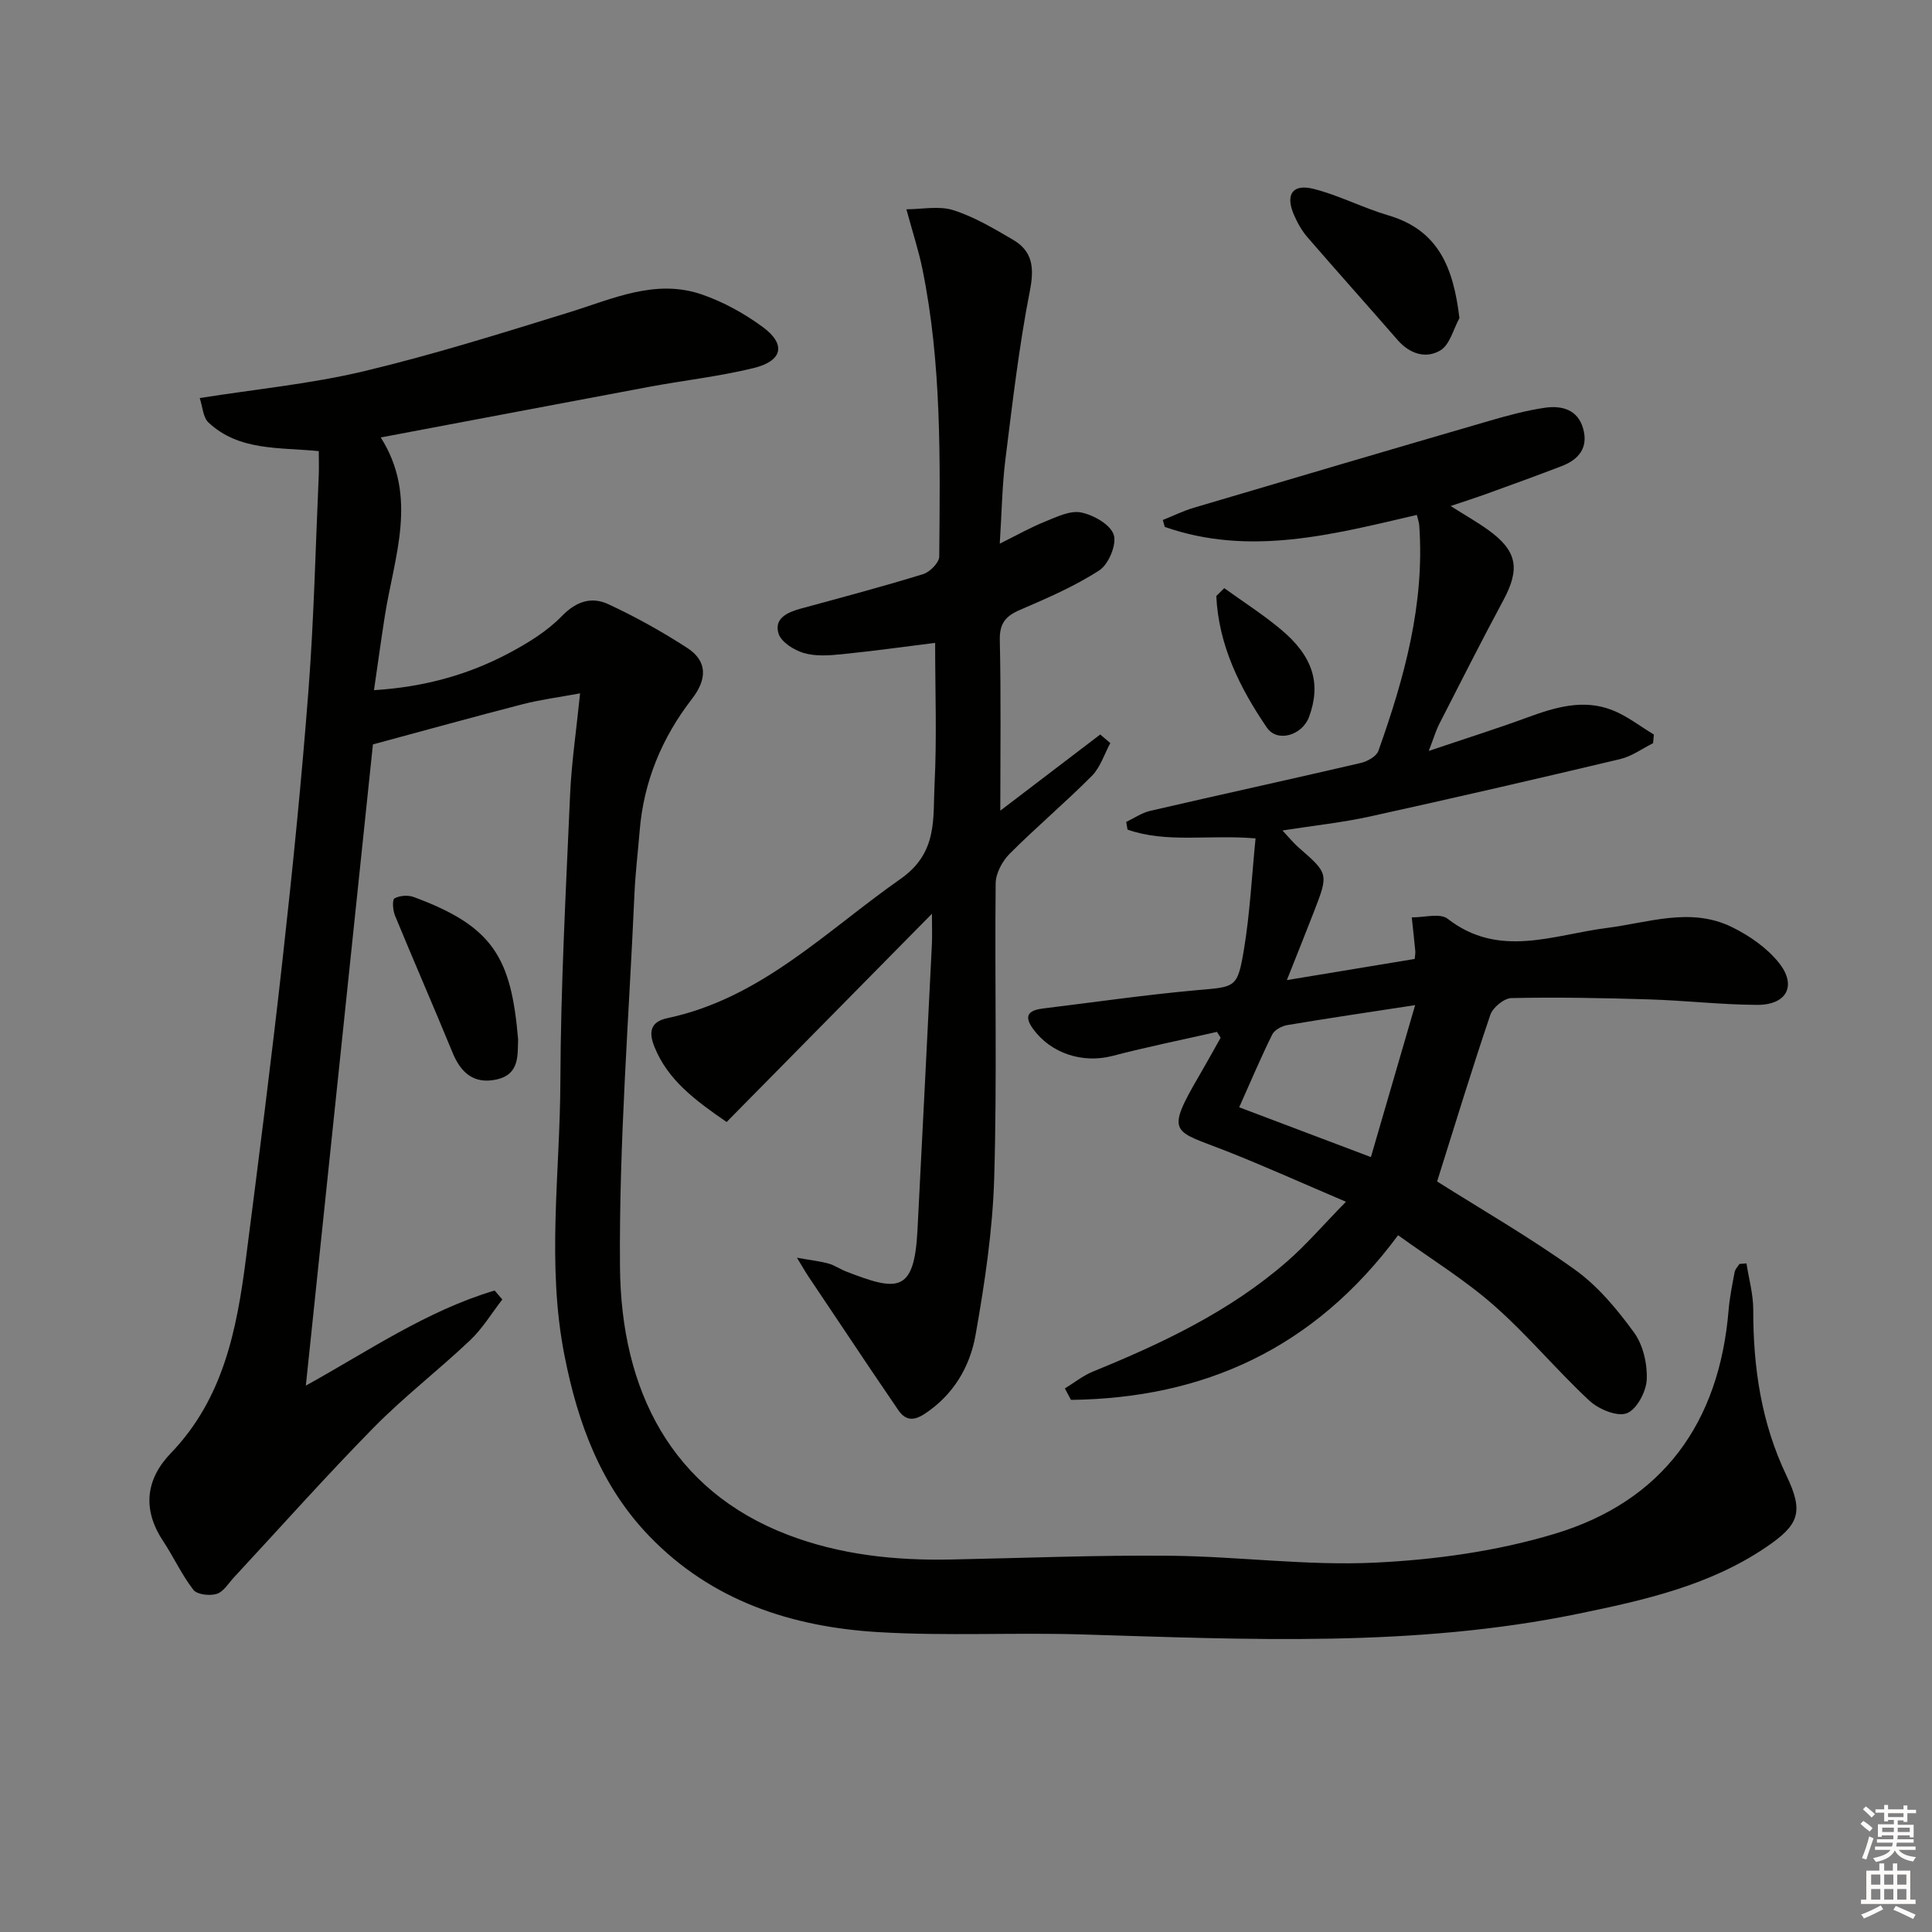 <svg enable-background="new 0 0 400 400" viewBox="0 0 400 400" xmlns="http://www.w3.org/2000/svg"><rect x="0" y="0" width="400" height="400" fill="#808080" stroke="none"/><g fill="#010100"><path d="m361.59 261.57c.49 3.19 1.4 6.38 1.4 9.56-.02 11.95 1.65 23.43 6.88 34.38 3.64 7.61 2.61 10.22-4.36 14.91-11.71 7.9-25.17 10.89-38.7 13.68-34.07 7.02-68.49 5.32-102.9 4.29-13.98-.42-28 .36-41.94-.47-18.01-1.06-34.61-6.44-47.58-19.92-10.05-10.45-14.77-23.39-17.52-37.35-3.73-18.88-.92-37.84-.85-56.75.07-19.79 1.15-39.57 2.01-59.35.29-6.61 1.28-13.2 2.07-21-4.33.81-8.17 1.29-11.89 2.25-10.1 2.6-20.15 5.4-31 8.32-4.55 43.48-9.19 87.86-13.89 132.76 12.95-7.17 25.06-15.52 39.09-19.69.53.62 1.06 1.23 1.59 1.85-2.2 2.84-4.09 6-6.67 8.45-6.52 6.18-13.7 11.7-19.99 18.1-9.91 10.08-19.31 20.66-28.93 31.02-1.13 1.22-2.15 2.96-3.54 3.39-1.45.44-4.05.16-4.83-.84-2.43-3.13-4.1-6.83-6.3-10.15-4.33-6.55-3.54-12.79 1.64-18.16 10.85-11.27 13.64-25.53 15.52-40.14 2.67-20.75 5.32-41.51 7.63-62.3 2.06-18.49 3.92-37.01 5.34-55.56 1.13-14.75 1.46-29.56 2.12-44.35.07-1.62.01-3.26.01-5.1-8.21-.82-16.54.01-22.86-5.95-1.11-1.05-1.18-3.2-1.79-5.04 11.73-1.85 23.02-2.94 33.94-5.54 14.33-3.41 28.43-7.84 42.51-12.19 9.04-2.79 17.9-7.04 27.55-3.7 4.45 1.54 8.79 3.94 12.59 6.74 4.85 3.58 4.1 7.01-1.9 8.48-7.07 1.73-14.36 2.54-21.53 3.87-18.37 3.44-36.74 6.93-55.68 10.5 7.82 12.33 2.77 24.67.84 37-.77 4.88-1.43 9.78-2.24 15.32 10.24-.63 19.4-3.13 27.93-7.66 3.93-2.09 7.91-4.53 10.97-7.68 3.02-3.11 6.19-4.06 9.64-2.45 5.63 2.62 11.11 5.67 16.32 9.05 4.3 2.79 4.03 6.6 1 10.51-6.25 8.08-10.04 17.17-10.86 27.42-.35 4.31-.88 8.61-1.07 12.92-1.14 25.75-3.21 51.51-3 77.25.21 25.76 10.76 46.3 34.68 55.49 10.86 4.17 22.24 5.37 33.81 5.14 15.14-.3 30.28-.93 45.42-.78 14.12.14 28.28 2.1 42.34 1.43 12.49-.59 25.25-2.36 37.2-5.95 22.44-6.73 34.15-23.01 36.08-46.35.22-2.64.76-5.26 1.25-7.87.11-.6.65-1.12.99-1.67.48-.04.97-.08 1.46-.12z"/><path d="m251.96 213.64c-7.2 1.64-14.46 3.1-21.6 4.97-6.17 1.61-12.78-.46-16.52-5.65-2.03-2.82-.66-3.83 2.14-4.17 10.55-1.28 21.08-2.82 31.66-3.77 8.16-.73 8.55-.35 9.9-8.42 1.24-7.43 1.61-15 2.41-23.02-9.75-.82-18.42 1.03-26.51-1.82-.09-.53-.18-1.06-.27-1.59 1.65-.78 3.23-1.89 4.96-2.29 14.53-3.36 29.1-6.54 43.62-9.92 1.36-.32 3.23-1.36 3.63-2.5 5.37-15.08 9.62-30.4 8.46-46.68-.04-.63-.28-1.25-.5-2.17-17.37 4.04-34.61 8.64-52.19 2.48-.13-.48-.27-.95-.4-1.43 2.14-.86 4.23-1.89 6.43-2.54 20.34-6.03 40.69-12.03 61.07-17.96 3.81-1.11 7.68-2.17 11.6-2.74 3.45-.5 6.8.33 7.92 4.31 1.11 3.92-.87 6.4-4.41 7.76-5.11 1.96-10.25 3.83-15.4 5.69-2.26.82-4.55 1.55-7.62 2.59 3.17 2 5.59 3.37 7.83 4.99 5.96 4.3 6.58 8 3.09 14.5-4.56 8.48-8.9 17.08-13.29 25.66-.67 1.31-1.08 2.75-2.16 5.55 7.53-2.54 14.07-4.6 20.5-6.96 5.73-2.1 11.52-3.82 17.46-1.5 3.08 1.2 5.78 3.35 8.65 5.07-.06.6-.11 1.19-.17 1.79-2.25 1.12-4.39 2.71-6.77 3.28-17.24 4.1-34.51 8.08-51.82 11.89-5.74 1.26-11.63 1.88-18.14 2.9 1.48 1.58 2.29 2.61 3.27 3.46 6.28 5.47 6.31 5.47 3.22 13.43-1.71 4.41-3.48 8.79-5.58 14.09 9.58-1.59 18-2.98 26.47-4.38.06-.71.16-1.18.12-1.64-.22-2.32-.48-4.65-.73-6.97 2.52.04 5.84-.94 7.43.29 10.65 8.29 21.93 3.3 32.91 1.91 8.69-1.1 17.36-4.37 25.9-.21 3.61 1.76 7.23 4.27 9.72 7.35 3.85 4.76 1.7 8.82-4.49 8.78-7.47-.04-14.93-.91-22.41-1.14-9.47-.29-18.95-.47-28.42-.27-1.53.03-3.86 1.95-4.38 3.49-3.92 11.56-7.47 23.25-11.01 34.48 9.08 5.74 19.15 11.53 28.54 18.27 4.76 3.41 8.74 8.21 12.22 12.99 1.89 2.59 2.79 6.52 2.64 9.77-.12 2.51-2.11 6.23-4.15 6.97-2.05.74-5.83-.86-7.74-2.63-6.81-6.34-12.79-13.59-19.76-19.72-6.05-5.32-13.02-9.6-19.83-14.52-17.42 23.54-40.28 33.75-67.73 34.09-.42-.79-.84-1.58-1.26-2.37 1.94-1.19 3.77-2.66 5.85-3.51 14.38-5.86 28.34-12.47 40.15-22.77 3.96-3.45 7.41-7.48 12.19-12.37-9.06-3.86-16.86-7.38-24.82-10.52-10.9-4.3-12.75-3.29-5.46-15.76 1.48-2.54 2.9-5.12 4.34-7.68-.27-.42-.52-.82-.76-1.21zm41.03-5.54c-10.08 1.55-18.28 2.75-26.45 4.13-1.15.19-2.65.99-3.13 1.94-2.33 4.69-4.36 9.52-6.85 15.08 9.18 3.47 17.78 6.72 27.27 10.31 3.09-10.59 5.97-20.5 9.16-31.46z"/><path d="m229.88 153.85c-1.25 2.29-2.06 5.02-3.82 6.79-5.51 5.54-11.5 10.59-17.02 16.12-1.53 1.53-2.88 4.05-2.9 6.14-.21 20.32.3 40.66-.3 60.96-.32 10.88-1.96 21.78-3.86 32.53-1.16 6.59-4.59 12.42-10.54 16.33-2.21 1.45-3.93 1.48-5.47-.79-1.86-2.75-3.74-5.48-5.59-8.23-4.34-6.46-8.67-12.94-13-19.41-.61-.91-1.15-1.87-2.38-3.89 2.91.52 4.77.72 6.55 1.21 1.26.35 2.39 1.16 3.63 1.64 10.56 4.09 14.1 4.58 14.77-8.5 1.01-19.75 2.01-39.5 2.99-59.25.08-1.63.01-3.27.01-6.32-14.72 14.92-28.59 29-42.51 43.12-6.6-4.55-12.14-8.68-14.92-15.5-1.19-2.93-1.04-5.22 2.64-6 19.42-4.11 32.85-18.03 48.3-28.84 7.77-5.44 6.67-12.58 7.03-19.62.49-9.59.12-19.23.12-29.24-6.1.76-12.74 1.69-19.41 2.36-2.59.26-5.4.45-7.82-.27-2.02-.6-4.64-2.26-5.19-4.01-.98-3.15 1.84-4.42 4.59-5.17 8.47-2.31 16.96-4.56 25.34-7.14 1.4-.43 3.33-2.38 3.34-3.64.17-19.94.53-39.92-3.5-59.61-.76-3.71-1.95-7.32-3.3-12.29 3.22 0 6.73-.76 9.7.18 4.33 1.37 8.37 3.79 12.33 6.1 4.12 2.4 4.47 5.8 3.54 10.57-2.26 11.53-3.61 23.25-5.07 34.93-.68 5.42-.75 10.92-1.17 17.45 3.59-1.78 6.4-3.38 9.38-4.57 2.4-.97 5.18-2.35 7.46-1.89 2.57.52 6.04 2.48 6.75 4.6.67 1.99-1.04 6.12-2.96 7.37-5.11 3.32-10.83 5.78-16.46 8.21-2.99 1.29-4.24 2.81-4.16 6.26.26 11.79.1 23.59.1 35.3 6.48-4.94 13.59-10.35 20.69-15.77.67.58 1.38 1.18 2.09 1.78z"/><path d="m302.16 65.86c-1.26 2.29-1.98 5.48-3.91 6.66-2.97 1.81-6.35.79-8.87-2.1-6.2-7.13-12.52-14.17-18.7-21.32-1.17-1.36-2.09-3.01-2.8-4.66-1.79-4.18-.28-6.44 4.1-5.33 5.25 1.33 10.18 3.92 15.4 5.46 10.55 3.08 13.54 10.98 14.78 21.29z"/><path d="m107.27 215.21c-.14 3.16.39 7.23-4.49 8.29-4.66 1.01-7.37-1.38-9.09-5.58-3.9-9.49-8.01-18.89-11.92-28.38-.44-1.08-.59-3.26-.09-3.54 1.06-.6 2.8-.71 3.98-.28 16.45 6.07 20.18 12.53 21.61 29.49z"/><path d="m253.47 121.77c3.91 2.82 7.99 5.43 11.68 8.51 6.73 5.6 8.41 11.26 5.88 18.14-1.4 3.81-6.57 5.4-8.74 2.22-5.61-8.22-9.99-17.06-10.47-27.24.56-.54 1.1-1.09 1.65-1.63z"/></g><path d="m385.2 377.6.6-.6c.6.4 1.3.9 1.9 1.5l-.6.7c-.8-.6-1.4-1.1-1.9-1.6zm.3 7.1c.6-1.4 1.1-2.9 1.5-4.5.3.1.6.3.9.4-.5 1.4-1 2.9-1.5 4.4zm.2-10.1.6-.6c.7.5 1.3 1.1 1.9 1.6l-.7.7c-.6-.6-1.2-1.2-1.8-1.7zm8.4-.8h.8v.9h1.8v.7h-1.8v1.8h-.8v-.3h-1.2v.9h3.3v2.6h-.8v-.4h-2.5c0 .3 0 .6-.1.8h3.4v.7h-3.5c0 .3-.1.6-.1.8h4v.7h-3.5c.7.9 1.9 1.3 3.6 1.5-.2.2-.4.5-.6.9-1.9-.3-3.2-1.1-3.8-2.3-.5 1.1-1.8 2-3.9 2.4-.2-.3-.4-.5-.6-.8 1.9-.4 3.1-.9 3.6-1.7h-3.2v-.7h3.5c.1-.2.1-.5.2-.8h-3.3v-.7h3.4c0-.2 0-.5 0-.8h-2.4v.3h-.8v-2.6h3.3v-.9h-1.2v.3h-.8v-1.8h-1.8v-.7h1.8v-.9h.8v.9h3.2zm-4.4 5.5h2.4c0-.3 0-.6 0-.9h-2.4zm1.2-3.1h3.2v-.8h-3.2zm4.4 2.2h-2.4v.9h2.5v-.9z" fill="#fcfbfa"/><path d="m389.2 385.8h.9v1.5h1.8v-1.5h.9v1.5h2.7v6h1.1v.9h-11.3v-.9h1.1v-6h2.7v-1.5zm.2 8.7.5.8c-1.2.6-2.5 1.3-4 1.9-.2-.3-.3-.6-.6-.8 1.6-.6 3-1.3 4.1-1.9zm-2-4.3h1.9v-2.1h-1.9zm0 3.1h1.9v-2.2h-1.9zm2.7-3.1h1.9v-2.1h-1.9zm0 3.1h1.9v-2.2h-1.9zm2.4 1.3c1.4.6 2.7 1.2 4.1 1.8l-.5.9c-1.5-.7-2.8-1.4-4.1-1.9zm2.2-6.5h-1.9v2.1h1.9zm-1.9 5.2h1.9v-2.2h-1.9z" fill="#fcfbfa"/></svg>